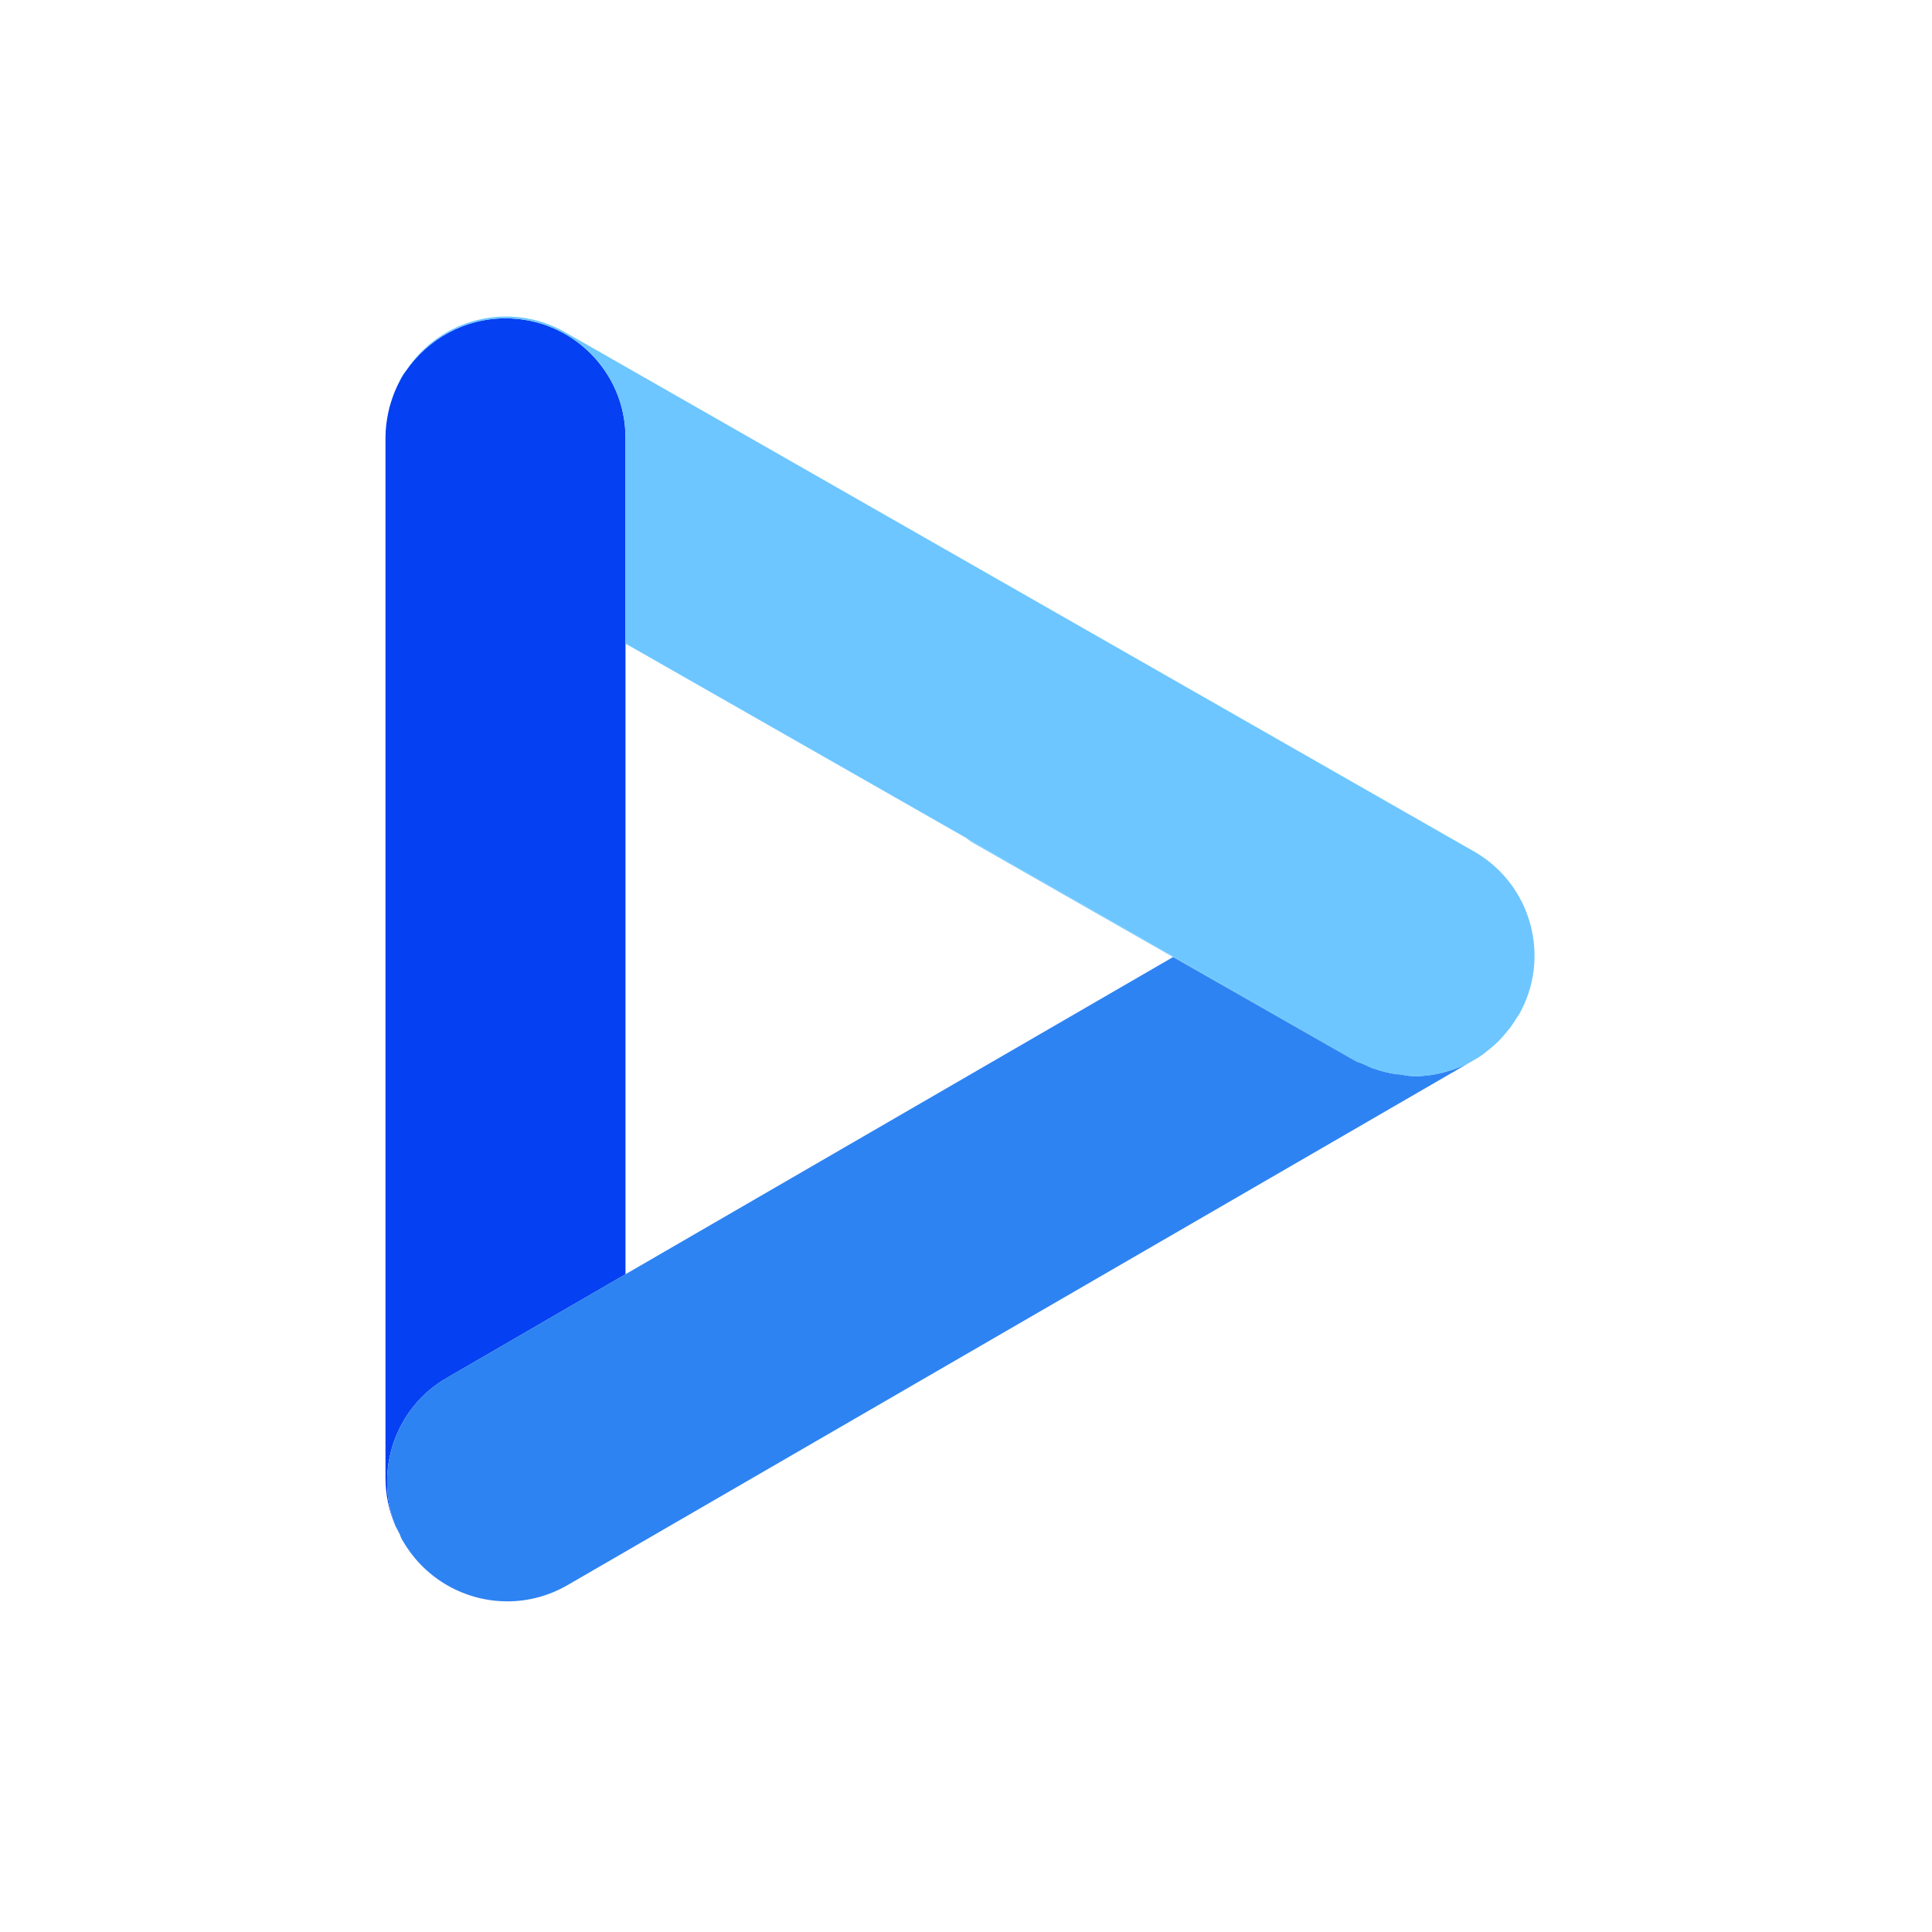 <?xml version="1.0" encoding="utf-8"?>
<svg xmlns="http://www.w3.org/2000/svg" fill="none" height="100%" overflow="visible" preserveAspectRatio="none" style="display: block;" viewBox="0 0 101 101" width="100%">
<g id="video">
<g id="Group">
<path d="M21.215 19.398C21.099 19.553 21.003 19.727 20.906 19.901C20.926 19.843 20.945 19.785 20.983 19.727C21.041 19.611 21.119 19.514 21.215 19.398Z" fill="#6DC6FF" id="Vector"/>
<path d="M78.912 53.777C78.912 53.777 78.912 53.797 78.873 53.816C78.893 53.816 78.893 53.797 78.893 53.777H78.912Z" fill="#6DC6FF" id="Vector_2"/>
</g>
<path d="M32.699 22.875V66.616L23.376 72.021C20.674 73.565 19.573 76.847 20.635 79.684C20.326 78.932 20.152 78.121 20.152 77.252V22.875C20.152 22.412 20.21 21.968 20.307 21.524C20.345 21.351 20.384 21.196 20.442 21.022C20.558 20.636 20.712 20.27 20.905 19.903C21.002 19.729 21.098 19.555 21.214 19.401C22.353 17.741 24.264 16.641 26.426 16.641C29.9 16.641 32.699 19.44 32.699 22.875Z" fill="#0540F2" id="Vector_3"/>
<g id="Group_2">
<path d="M77.02 55.436L29.67 82.866C28.666 83.445 27.585 83.715 26.523 83.715C24.361 83.715 22.258 82.596 21.08 80.588C21.003 80.472 20.945 80.356 20.906 80.221C20.829 80.067 20.733 79.893 20.655 79.739C20.655 79.719 20.655 79.7 20.636 79.681C19.574 76.843 20.675 73.562 23.377 72.017L32.7 66.613L61.327 50.031L70.805 55.436C70.94 55.513 71.056 55.552 71.191 55.59C71.229 55.61 71.287 55.629 71.326 55.648C71.5 55.726 71.635 55.803 71.808 55.861H71.828C72.195 55.996 72.581 56.092 72.967 56.15C73.082 56.15 73.198 56.15 73.314 56.189C73.353 56.189 73.372 56.189 73.411 56.208C73.584 56.227 73.758 56.266 73.912 56.266C74.472 56.266 75.032 56.189 75.553 56.035C76.055 55.899 76.557 55.706 77.02 55.436Z" fill="#2E83F2" id="Vector_4"/>
<path d="M70.843 55.417C70.958 55.494 71.074 55.533 71.19 55.59C71.055 55.552 70.939 55.513 70.804 55.436L61.326 50.031H61.365L70.843 55.417Z" fill="#2E83F2" id="Vector_5"/>
<path d="M75.554 56.035C75.032 56.19 74.473 56.267 73.913 56.267C73.758 56.267 73.585 56.228 73.411 56.209C73.372 56.19 73.353 56.19 73.314 56.19C73.527 56.209 73.739 56.228 73.951 56.228C74.492 56.228 75.032 56.151 75.554 56.035Z" fill="#2E83F2" id="Vector_6"/>
</g>
<g id="Group_3">
<path d="M79.394 53.064C79.394 53.064 79.375 53.083 79.356 53.103C79.221 53.334 79.066 53.566 78.912 53.778H78.892L78.873 53.817C78.699 54.029 78.545 54.222 78.352 54.415C78.159 54.608 77.947 54.782 77.734 54.956C77.503 55.149 77.271 55.303 77.02 55.438C76.557 55.709 76.055 55.902 75.553 56.037C75.032 56.153 74.491 56.23 73.951 56.23C73.777 56.23 73.584 56.23 73.41 56.211C73.372 56.191 73.352 56.191 73.314 56.191C73.198 56.172 73.082 56.172 72.966 56.153C72.58 56.095 72.194 55.998 71.828 55.863H71.808C71.635 55.805 71.499 55.728 71.326 55.651C71.287 55.631 71.229 55.612 71.191 55.593C71.075 55.535 70.959 55.496 70.843 55.419L61.365 50.014L50.498 43.799L32.7 33.645V22.874C32.7 19.438 29.901 16.639 26.427 16.639C24.265 16.639 22.354 17.739 21.215 19.4C22.991 16.639 26.658 15.713 29.554 17.373L77.059 44.513C80.07 46.231 81.112 50.072 79.394 53.064Z" fill="#6DC6FF" id="Vector_7"/>
<path d="M72.947 56.152C73.063 56.152 73.199 56.191 73.315 56.191C73.199 56.191 73.063 56.172 72.947 56.152Z" fill="#6DC6FF" id="Vector_8"/>
<path d="M71.191 55.591C71.056 55.552 70.94 55.514 70.805 55.437L61.327 50.032L50.981 44.125C50.807 44.029 50.653 43.932 50.498 43.797L61.366 50.013L70.844 55.417C70.959 55.495 71.075 55.533 71.191 55.591Z" fill="#6DC6FF" id="Vector_9"/>
<path d="M75.554 56.039C75.032 56.194 74.473 56.271 73.913 56.271C73.758 56.271 73.585 56.232 73.411 56.213C73.372 56.194 73.353 56.194 73.314 56.194C73.527 56.213 73.739 56.232 73.951 56.232C74.492 56.232 75.032 56.155 75.554 56.039Z" fill="#6DC6FF" id="Vector_10"/>
</g>
</g>
</svg>